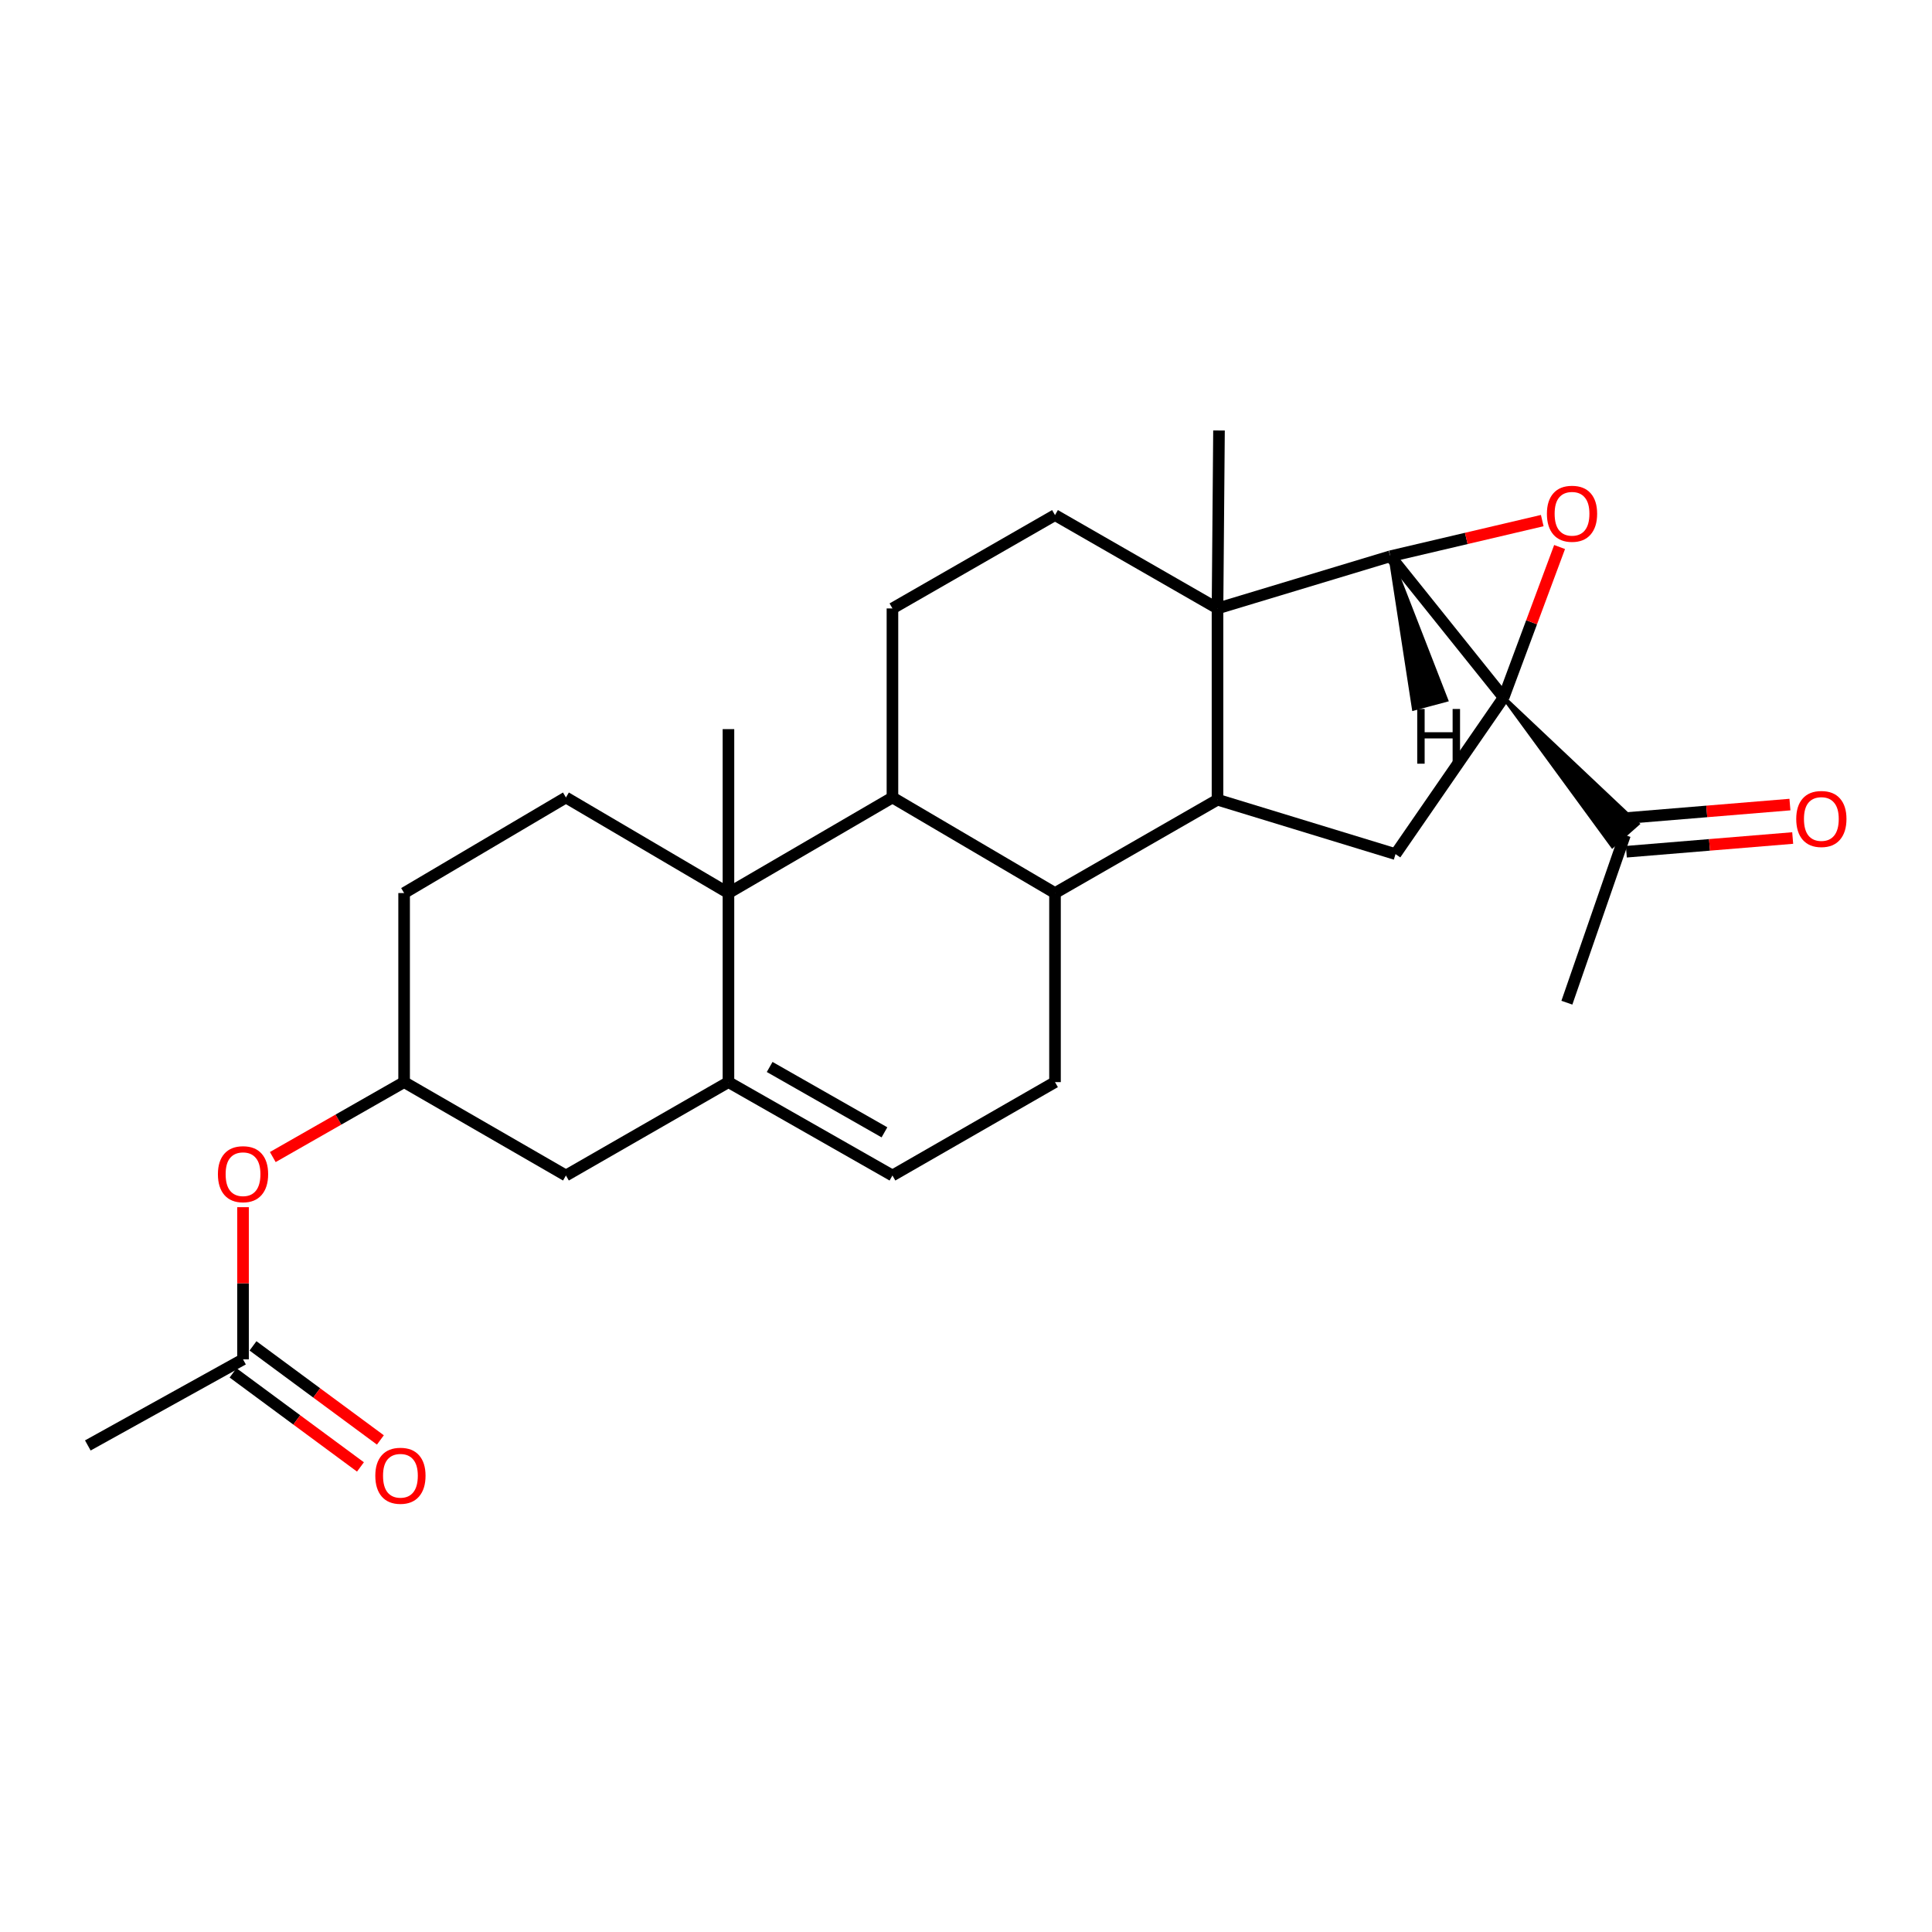 <?xml version='1.0' encoding='iso-8859-1'?>
<svg version='1.1' baseProfile='full'
              xmlns='http://www.w3.org/2000/svg'
                      xmlns:rdkit='http://www.rdkit.org/xml'
                      xmlns:xlink='http://www.w3.org/1999/xlink'
                  xml:space='preserve'
width='1000px' height='1000px' viewBox='0 0 1000 1000'>
<!-- END OF HEADER -->
<rect style='opacity:1.0;fill:#FFFFFF;stroke:none' width='1000' height='1000' x='0' y='0'> </rect>
<path class='bond-0' d='M 778.271,361.017 L 719.646,287.917' style='fill:none;fill-rule:evenodd;stroke:#000000;stroke-width:6px;stroke-linecap:butt;stroke-linejoin:miter;stroke-opacity:1' />
<path class='bond-1' d='M 778.271,361.017 L 792.756,322.076' style='fill:none;fill-rule:evenodd;stroke:#000000;stroke-width:6px;stroke-linecap:butt;stroke-linejoin:miter;stroke-opacity:1' />
<path class='bond-1' d='M 792.756,322.076 L 807.242,283.136' style='fill:none;fill-rule:evenodd;stroke:#FF0000;stroke-width:6px;stroke-linecap:butt;stroke-linejoin:miter;stroke-opacity:1' />
<path class='bond-5' d='M 778.271,361.017 L 722.319,442.088' style='fill:none;fill-rule:evenodd;stroke:#000000;stroke-width:6px;stroke-linecap:butt;stroke-linejoin:miter;stroke-opacity:1' />
<path class='bond-9' d='M 778.271,361.017 L 834.572,437.943 L 847.596,426.45 Z' style='fill:#000000;fill-rule:evenodd;fill-opacity:1;stroke:#000000;stroke-width:2px;stroke-linecap:butt;stroke-linejoin:miter;stroke-opacity:1;' />
<path class='bond-2' d='M 719.646,287.917 L 630.179,314.928' style='fill:none;fill-rule:evenodd;stroke:#000000;stroke-width:6px;stroke-linecap:butt;stroke-linejoin:miter;stroke-opacity:1' />
<path class='bond-26' d='M 719.646,287.917 L 758.954,278.687' style='fill:none;fill-rule:evenodd;stroke:#000000;stroke-width:6px;stroke-linecap:butt;stroke-linejoin:miter;stroke-opacity:1' />
<path class='bond-26' d='M 758.954,278.687 L 798.263,269.457' style='fill:none;fill-rule:evenodd;stroke:#FF0000;stroke-width:6px;stroke-linecap:butt;stroke-linejoin:miter;stroke-opacity:1' />
<path class='bond-31' d='M 719.646,287.917 L 731.802,366.804 L 748.58,362.306 Z' style='fill:#000000;fill-rule:evenodd;fill-opacity:1;stroke:#000000;stroke-width:2px;stroke-linecap:butt;stroke-linejoin:miter;stroke-opacity:1;' />
<path class='bond-11' d='M 630.179,314.928 L 546.068,266.609' style='fill:none;fill-rule:evenodd;stroke:#000000;stroke-width:6px;stroke-linecap:butt;stroke-linejoin:miter;stroke-opacity:1' />
<path class='bond-22' d='M 630.179,314.928 L 630.951,222.816' style='fill:none;fill-rule:evenodd;stroke:#000000;stroke-width:6px;stroke-linecap:butt;stroke-linejoin:miter;stroke-opacity:1' />
<path class='bond-27' d='M 630.179,314.928 L 630.179,413.929' style='fill:none;fill-rule:evenodd;stroke:#000000;stroke-width:6px;stroke-linecap:butt;stroke-linejoin:miter;stroke-opacity:1' />
<path class='bond-3' d='M 630.179,413.929 L 722.319,442.088' style='fill:none;fill-rule:evenodd;stroke:#000000;stroke-width:6px;stroke-linecap:butt;stroke-linejoin:miter;stroke-opacity:1' />
<path class='bond-8' d='M 630.179,413.929 L 546.068,462.247' style='fill:none;fill-rule:evenodd;stroke:#000000;stroke-width:6px;stroke-linecap:butt;stroke-linejoin:miter;stroke-opacity:1' />
<path class='bond-4' d='M 377.045,462.247 L 461.928,412.78' style='fill:none;fill-rule:evenodd;stroke:#000000;stroke-width:6px;stroke-linecap:butt;stroke-linejoin:miter;stroke-opacity:1' />
<path class='bond-14' d='M 377.045,462.247 L 292.924,412.78' style='fill:none;fill-rule:evenodd;stroke:#000000;stroke-width:6px;stroke-linecap:butt;stroke-linejoin:miter;stroke-opacity:1' />
<path class='bond-23' d='M 377.045,462.247 L 377.045,377.393' style='fill:none;fill-rule:evenodd;stroke:#000000;stroke-width:6px;stroke-linecap:butt;stroke-linejoin:miter;stroke-opacity:1' />
<path class='bond-29' d='M 377.045,462.247 L 377.045,560.1' style='fill:none;fill-rule:evenodd;stroke:#000000;stroke-width:6px;stroke-linecap:butt;stroke-linejoin:miter;stroke-opacity:1' />
<path class='bond-6' d='M 377.045,560.1 L 461.928,608.438' style='fill:none;fill-rule:evenodd;stroke:#000000;stroke-width:6px;stroke-linecap:butt;stroke-linejoin:miter;stroke-opacity:1' />
<path class='bond-6' d='M 398.373,552.257 L 457.791,586.093' style='fill:none;fill-rule:evenodd;stroke:#000000;stroke-width:6px;stroke-linecap:butt;stroke-linejoin:miter;stroke-opacity:1' />
<path class='bond-15' d='M 377.045,560.1 L 292.924,608.438' style='fill:none;fill-rule:evenodd;stroke:#000000;stroke-width:6px;stroke-linecap:butt;stroke-linejoin:miter;stroke-opacity:1' />
<path class='bond-7' d='M 461.928,412.78 L 546.068,462.247' style='fill:none;fill-rule:evenodd;stroke:#000000;stroke-width:6px;stroke-linecap:butt;stroke-linejoin:miter;stroke-opacity:1' />
<path class='bond-28' d='M 461.928,412.78 L 461.928,314.928' style='fill:none;fill-rule:evenodd;stroke:#000000;stroke-width:6px;stroke-linecap:butt;stroke-linejoin:miter;stroke-opacity:1' />
<path class='bond-12' d='M 546.068,462.247 L 546.068,560.1' style='fill:none;fill-rule:evenodd;stroke:#000000;stroke-width:6px;stroke-linecap:butt;stroke-linejoin:miter;stroke-opacity:1' />
<path class='bond-19' d='M 841.797,440.853 L 884.845,437.305' style='fill:none;fill-rule:evenodd;stroke:#000000;stroke-width:6px;stroke-linecap:butt;stroke-linejoin:miter;stroke-opacity:1' />
<path class='bond-19' d='M 884.845,437.305 L 927.893,433.758' style='fill:none;fill-rule:evenodd;stroke:#FF0000;stroke-width:6px;stroke-linecap:butt;stroke-linejoin:miter;stroke-opacity:1' />
<path class='bond-19' d='M 840.37,423.541 L 883.418,419.993' style='fill:none;fill-rule:evenodd;stroke:#000000;stroke-width:6px;stroke-linecap:butt;stroke-linejoin:miter;stroke-opacity:1' />
<path class='bond-19' d='M 883.418,419.993 L 926.466,416.446' style='fill:none;fill-rule:evenodd;stroke:#FF0000;stroke-width:6px;stroke-linecap:butt;stroke-linejoin:miter;stroke-opacity:1' />
<path class='bond-24' d='M 841.084,432.197 L 811.014,518.99' style='fill:none;fill-rule:evenodd;stroke:#000000;stroke-width:6px;stroke-linecap:butt;stroke-linejoin:miter;stroke-opacity:1' />
<path class='bond-10' d='M 461.928,608.438 L 546.068,560.1' style='fill:none;fill-rule:evenodd;stroke:#000000;stroke-width:6px;stroke-linecap:butt;stroke-linejoin:miter;stroke-opacity:1' />
<path class='bond-13' d='M 546.068,266.609 L 461.928,314.928' style='fill:none;fill-rule:evenodd;stroke:#000000;stroke-width:6px;stroke-linecap:butt;stroke-linejoin:miter;stroke-opacity:1' />
<path class='bond-21' d='M 292.924,412.78 L 209.17,462.247' style='fill:none;fill-rule:evenodd;stroke:#000000;stroke-width:6px;stroke-linecap:butt;stroke-linejoin:miter;stroke-opacity:1' />
<path class='bond-18' d='M 292.924,608.438 L 209.17,560.1' style='fill:none;fill-rule:evenodd;stroke:#000000;stroke-width:6px;stroke-linecap:butt;stroke-linejoin:miter;stroke-opacity:1' />
<path class='bond-16' d='M 125.792,703.608 L 125.792,664.221' style='fill:none;fill-rule:evenodd;stroke:#000000;stroke-width:6px;stroke-linecap:butt;stroke-linejoin:miter;stroke-opacity:1' />
<path class='bond-16' d='M 125.792,664.221 L 125.792,624.834' style='fill:none;fill-rule:evenodd;stroke:#FF0000;stroke-width:6px;stroke-linecap:butt;stroke-linejoin:miter;stroke-opacity:1' />
<path class='bond-20' d='M 120.633,710.595 L 153.601,734.94' style='fill:none;fill-rule:evenodd;stroke:#000000;stroke-width:6px;stroke-linecap:butt;stroke-linejoin:miter;stroke-opacity:1' />
<path class='bond-20' d='M 153.601,734.94 L 186.568,759.285' style='fill:none;fill-rule:evenodd;stroke:#FF0000;stroke-width:6px;stroke-linecap:butt;stroke-linejoin:miter;stroke-opacity:1' />
<path class='bond-20' d='M 130.952,696.622 L 163.919,720.967' style='fill:none;fill-rule:evenodd;stroke:#000000;stroke-width:6px;stroke-linecap:butt;stroke-linejoin:miter;stroke-opacity:1' />
<path class='bond-20' d='M 163.919,720.967 L 196.887,745.311' style='fill:none;fill-rule:evenodd;stroke:#FF0000;stroke-width:6px;stroke-linecap:butt;stroke-linejoin:miter;stroke-opacity:1' />
<path class='bond-25' d='M 125.792,703.608 L 45.455,748.163' style='fill:none;fill-rule:evenodd;stroke:#000000;stroke-width:6px;stroke-linecap:butt;stroke-linejoin:miter;stroke-opacity:1' />
<path class='bond-17' d='M 141.192,598.889 L 175.181,579.494' style='fill:none;fill-rule:evenodd;stroke:#FF0000;stroke-width:6px;stroke-linecap:butt;stroke-linejoin:miter;stroke-opacity:1' />
<path class='bond-17' d='M 175.181,579.494 L 209.17,560.1' style='fill:none;fill-rule:evenodd;stroke:#000000;stroke-width:6px;stroke-linecap:butt;stroke-linejoin:miter;stroke-opacity:1' />
<path class='bond-30' d='M 209.17,560.1 L 209.17,462.247' style='fill:none;fill-rule:evenodd;stroke:#000000;stroke-width:6px;stroke-linecap:butt;stroke-linejoin:miter;stroke-opacity:1' />
<path  class='atom-2' d='M 800.677 265.917
Q 800.677 259.117, 804.037 255.317
Q 807.397 251.517, 813.677 251.517
Q 819.957 251.517, 823.317 255.317
Q 826.677 259.117, 826.677 265.917
Q 826.677 272.797, 823.277 276.717
Q 819.877 280.597, 813.677 280.597
Q 807.437 280.597, 804.037 276.717
Q 800.677 272.837, 800.677 265.917
M 813.677 277.397
Q 817.997 277.397, 820.317 274.517
Q 822.677 271.597, 822.677 265.917
Q 822.677 260.357, 820.317 257.557
Q 817.997 254.717, 813.677 254.717
Q 809.357 254.717, 806.997 257.517
Q 804.677 260.317, 804.677 265.917
Q 804.677 271.637, 806.997 274.517
Q 809.357 277.397, 813.677 277.397
' fill='#FF0000'/>
<path  class='atom-18' d='M 112.792 607.756
Q 112.792 600.956, 116.152 597.156
Q 119.512 593.356, 125.792 593.356
Q 132.072 593.356, 135.432 597.156
Q 138.792 600.956, 138.792 607.756
Q 138.792 614.636, 135.392 618.556
Q 131.992 622.436, 125.792 622.436
Q 119.552 622.436, 116.152 618.556
Q 112.792 614.676, 112.792 607.756
M 125.792 619.236
Q 130.112 619.236, 132.432 616.356
Q 134.792 613.436, 134.792 607.756
Q 134.792 602.196, 132.432 599.396
Q 130.112 596.556, 125.792 596.556
Q 121.472 596.556, 119.112 599.356
Q 116.792 602.156, 116.792 607.756
Q 116.792 613.476, 119.112 616.356
Q 121.472 619.236, 125.792 619.236
' fill='#FF0000'/>
<path  class='atom-20' d='M 929.729 423.9
Q 929.729 417.1, 933.089 413.3
Q 936.449 409.5, 942.729 409.5
Q 949.009 409.5, 952.369 413.3
Q 955.729 417.1, 955.729 423.9
Q 955.729 430.78, 952.329 434.7
Q 948.929 438.58, 942.729 438.58
Q 936.489 438.58, 933.089 434.7
Q 929.729 430.82, 929.729 423.9
M 942.729 435.38
Q 947.049 435.38, 949.369 432.5
Q 951.729 429.58, 951.729 423.9
Q 951.729 418.34, 949.369 415.54
Q 947.049 412.7, 942.729 412.7
Q 938.409 412.7, 936.049 415.5
Q 933.729 418.3, 933.729 423.9
Q 933.729 429.62, 936.049 432.5
Q 938.409 435.38, 942.729 435.38
' fill='#FF0000'/>
<path  class='atom-21' d='M 194.259 763.848
Q 194.259 757.048, 197.619 753.248
Q 200.979 749.448, 207.259 749.448
Q 213.539 749.448, 216.899 753.248
Q 220.259 757.048, 220.259 763.848
Q 220.259 770.728, 216.859 774.648
Q 213.459 778.528, 207.259 778.528
Q 201.019 778.528, 197.619 774.648
Q 194.259 770.768, 194.259 763.848
M 207.259 775.328
Q 211.579 775.328, 213.899 772.448
Q 216.259 769.528, 216.259 763.848
Q 216.259 758.288, 213.899 755.488
Q 211.579 752.648, 207.259 752.648
Q 202.939 752.648, 200.579 755.448
Q 198.259 758.248, 198.259 763.848
Q 198.259 769.568, 200.579 772.448
Q 202.939 775.328, 207.259 775.328
' fill='#FF0000'/>
<path  class='atom-27' d='M 733.554 366.967
L 737.394 366.967
L 737.394 379.007
L 751.874 379.007
L 751.874 366.967
L 755.714 366.967
L 755.714 395.287
L 751.874 395.287
L 751.874 382.207
L 737.394 382.207
L 737.394 395.287
L 733.554 395.287
L 733.554 366.967
' fill='#000000'/>
</svg>
